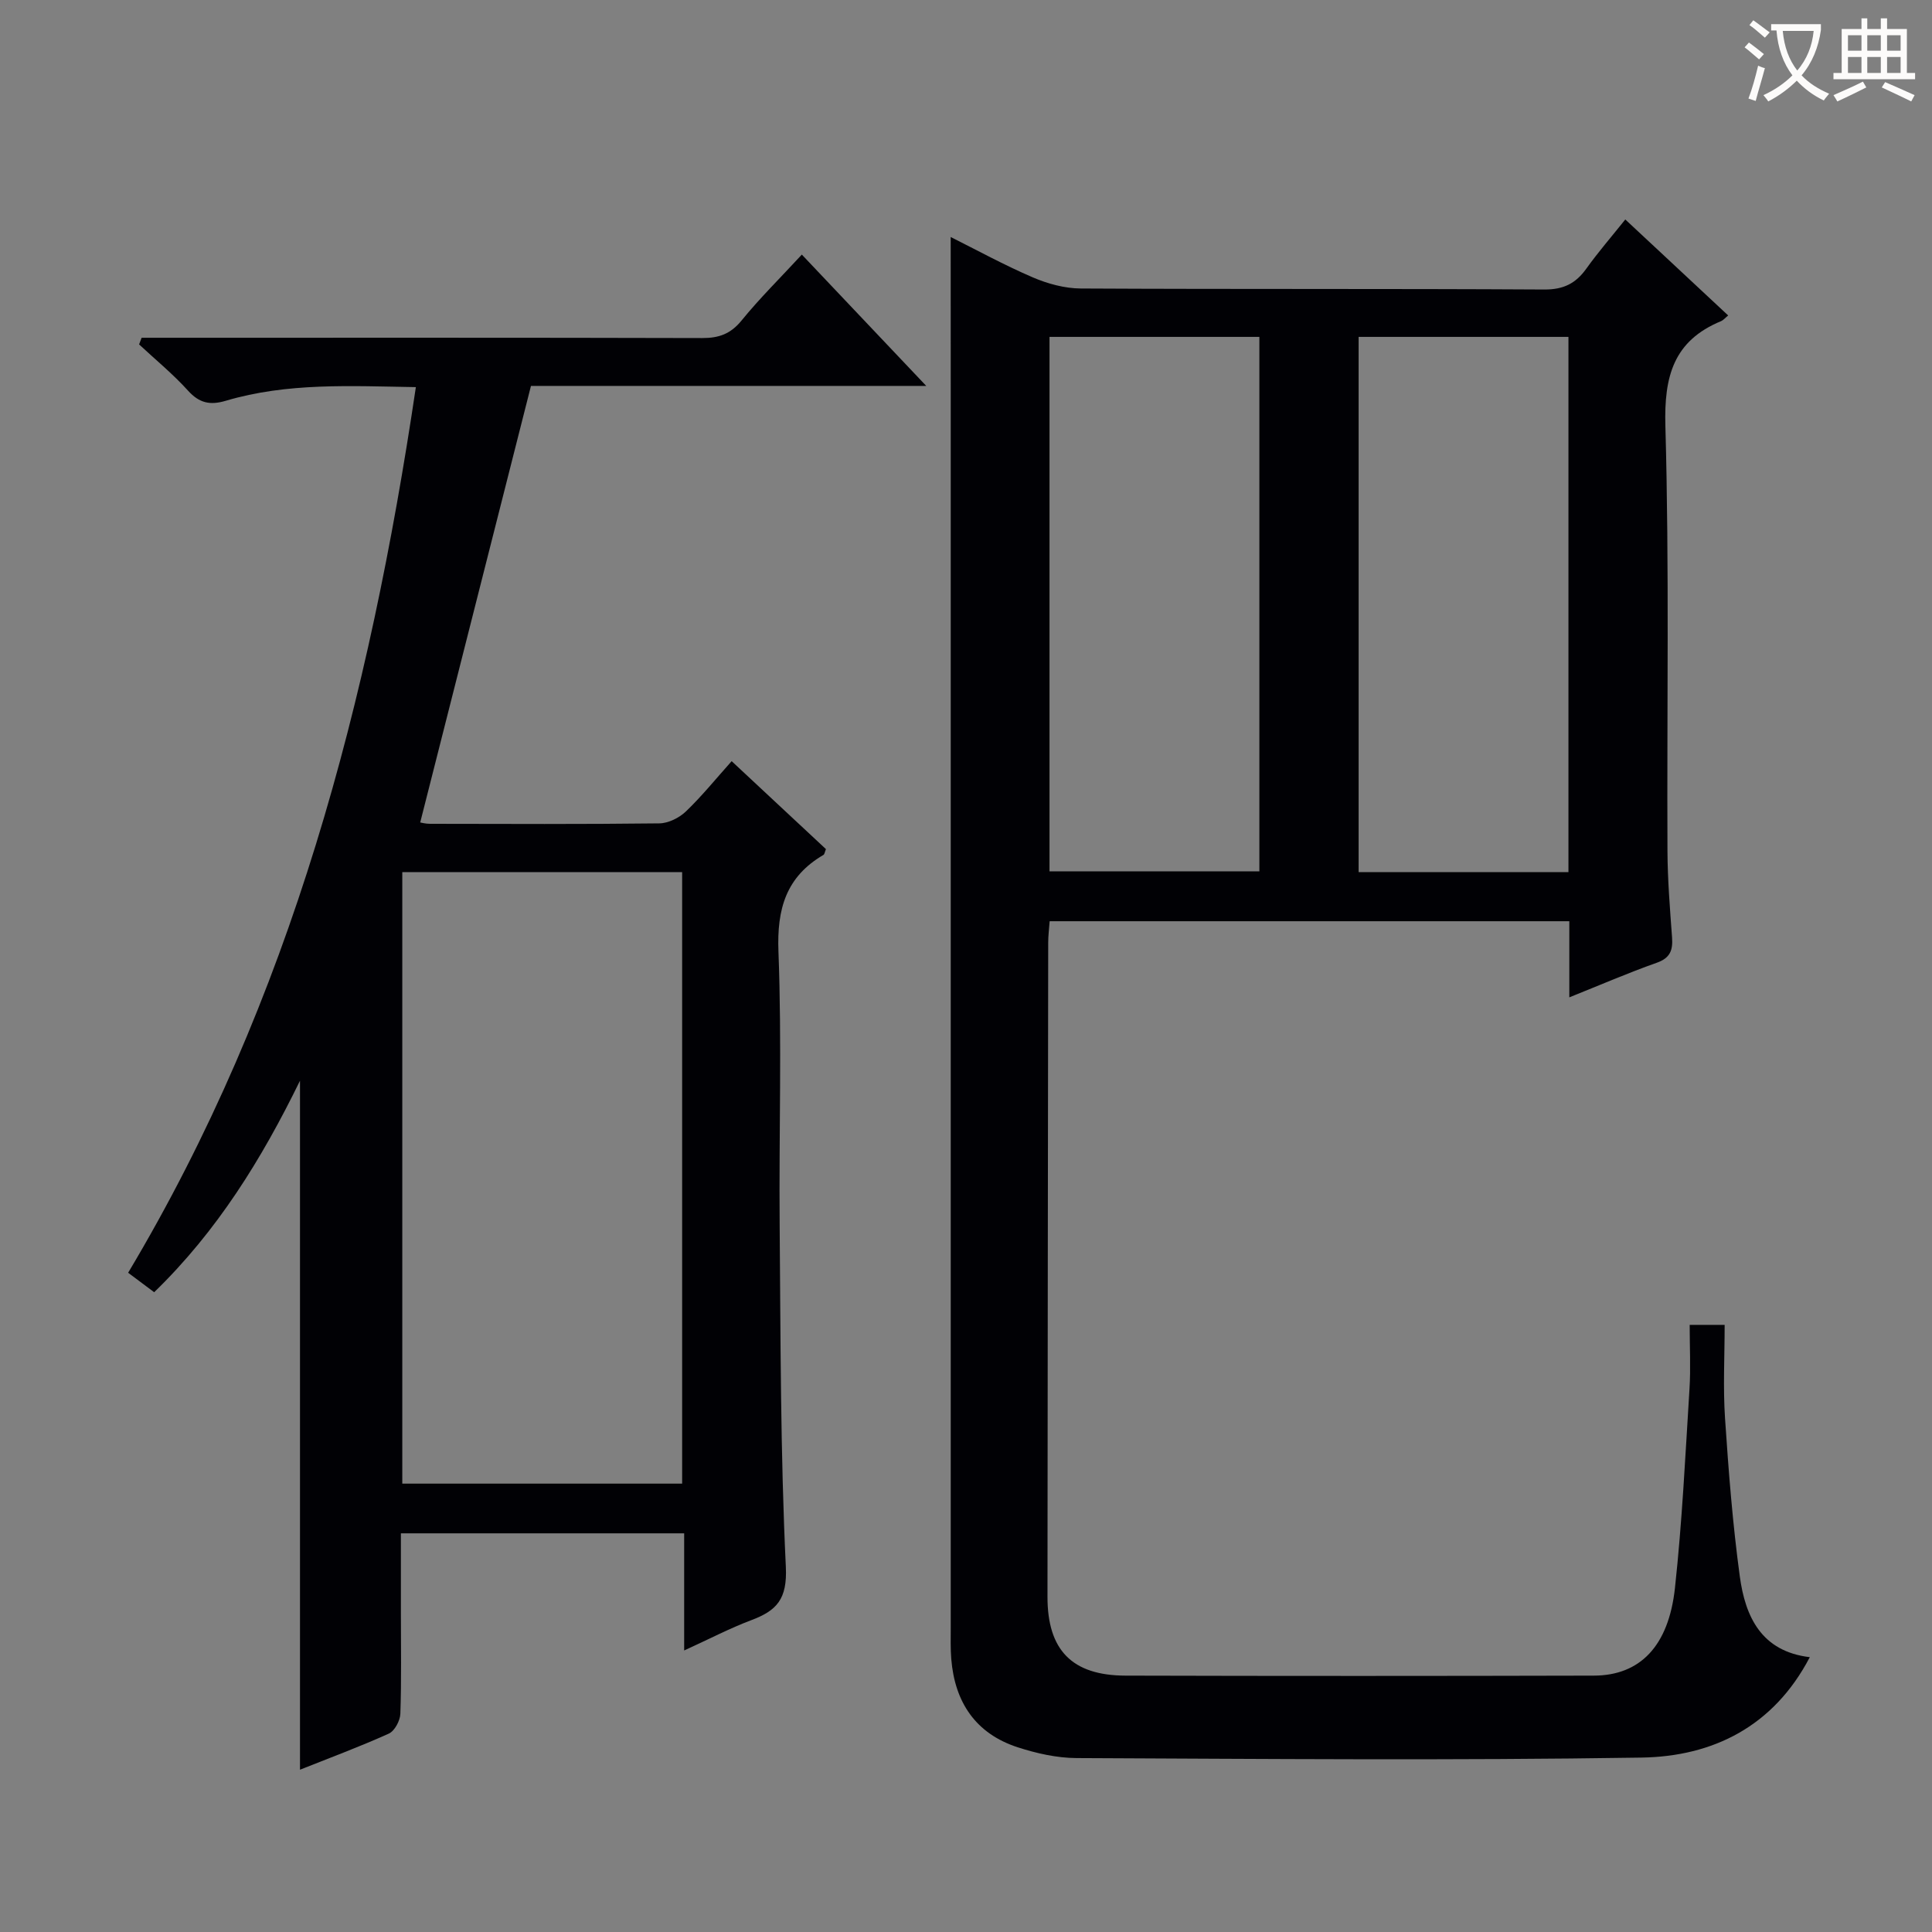 <svg enable-background="new 0 0 400 400" viewBox="0 0 400 400" xmlns="http://www.w3.org/2000/svg"><rect x="0" y="0" width="400" height="400" fill="#808080" stroke="none"/><path d="m196.83 49.07c5.4 2.7 11.07 5.81 16.98 8.35 3.09 1.33 6.62 2.29 9.95 2.31 31.99.17 63.98.02 95.97.21 3.98.02 6.51-1.25 8.71-4.33 2.41-3.37 5.13-6.51 8.06-10.17 7.25 6.77 14.25 13.29 21.3 19.87-.67.55-1.01.98-1.45 1.17-9.86 4.07-11.84 11.42-11.55 21.71.82 29.3.3 58.64.43 87.96.03 5.97.51 11.95.95 17.92.19 2.64-.36 4.27-3.17 5.26-5.89 2.08-11.63 4.57-18.1 7.16 0-5.65 0-10.56 0-15.76-36.07 0-71.65 0-107.59 0-.11 1.55-.3 2.99-.3 4.42-.06 45.15-.12 90.3-.15 135.44-.01 11.04 5.07 16.3 16.15 16.33 32.32.09 64.65.08 96.97 0 9.52-.02 15.48-6.06 16.79-18.14 1.49-13.69 2.15-27.47 3.01-41.22.27-4.29.04-8.61.04-13.26h7.24c0 6.5-.35 12.96.08 19.36.73 10.93 1.58 21.88 3.06 32.73 1.13 8.31 4.45 15.52 14.49 16.71-7.51 14.37-20.07 20.56-34.86 20.79-38.98.61-77.97.27-116.96.1-4.07-.02-8.27-.97-12.17-2.23-8.7-2.83-13.03-9.31-13.76-18.28-.18-2.15-.11-4.33-.11-6.49 0-85.14 0-170.28 0-255.42-.01-10.66-.01-21.28-.01-32.5zm20.46 20.68v110.65h43.45c0-37.05 0-73.68 0-110.65-14.45 0-28.71 0-43.45 0zm107.44 110.82c0-37.23 0-73.85 0-110.82-14.6 0-29 0-43.44 0v110.82z" fill="#010105"/><path d="m141.65 341.71c0-8.56 0-16.27 0-24.25-19.77 0-38.85 0-58.65 0v16.36c0 7 .13 14-.11 20.99-.05 1.44-1.18 3.56-2.38 4.11-6.02 2.72-12.23 5.02-18.4 7.48 0-47.5 0-94.68 0-142.65-7.93 16.24-17.15 31.15-30.19 43.79-1.88-1.4-3.55-2.65-5.39-4.03 33.84-56.64 49.95-118.65 59.57-183.36-13.47-.22-26.58-.97-39.37 2.83-3.21.95-5.45.5-7.79-2.09-3.11-3.44-6.74-6.41-10.14-9.58.17-.46.35-.92.52-1.38h5.1c37 0 73.99-.04 110.99.06 3.45.01 5.87-.87 8.12-3.63 3.76-4.62 8.03-8.83 12.48-13.65 8.47 8.94 16.72 17.65 25.76 27.19-28.28 0-55.35 0-81.84 0-7.71 30.38-15.28 60.23-22.93 90.38.18.03 1.1.28 2.01.28 15.83.03 31.66.1 47.49-.09 1.87-.02 4.12-1.14 5.5-2.46 3.32-3.18 6.24-6.8 9.48-10.42 6.77 6.31 13.19 12.3 19.52 18.21-.25.63-.29 1.06-.5 1.19-7.75 4.53-9.67 11.17-9.33 20.02.72 18.8.09 37.66.25 56.49.2 23.64.15 47.31 1.28 70.91.32 6.67-1.88 9.05-7.16 11.03-4.43 1.67-8.67 3.89-13.89 6.27zm-.42-161.15c-19.56 0-38.76 0-57.94 0v126.61h57.94c0-42.46 0-84.5 0-126.61z" fill="#010105"/><g fill="#fcfbfa"><path d="m362.1 8.8c1.1.8 2.1 1.6 3.1 2.4l-1 1.1c-1.3-1.1-2.3-2-3-2.5zm1.9 4.8c.5.2.9.4 1.4.5-.6 2.3-1.3 4.5-1.9 6.8l-1.5-.5c.8-2.1 1.4-4.3 2-6.8zm-1-9.4c1.3.9 2.4 1.8 3.4 2.5l-1 1.1c-1.4-1.2-2.4-2.1-3.2-2.6zm3.7 2.2v-1.4h10.3v1.2c-.5 3.6-1.8 6.8-4 9.4 1.5 1.6 3.4 2.8 5.7 3.8-.3.4-.7.8-1.1 1.4-2.3-1.1-4.1-2.5-5.6-4.1-1.6 1.6-3.6 3.1-5.9 4.3-.3-.5-.7-.9-1-1.3 2.4-1.1 4.4-2.5 6-4.1-1.9-2.5-3-5.6-3.3-9.3h-1.1zm8.8 0h-6.4c.3 3.3 1.3 6 3 8.2 2-2.3 3.1-5.1 3.4-8.2z"/><path d="m385.3 3.8h1.3v2.2h2.8v-2.2h1.3v2.2h4.1v9.1h1.7v1.3h-16.9v-1.3h1.7v-9.1h4.1v-2.2zm.4 13.1.7 1.2c-1.8.9-3.8 1.9-6 2.9-.2-.4-.5-.8-.8-1.3 2.3-1 4.3-1.9 6.1-2.8zm-3.1-6.4h2.8v-3.2h-2.8zm0 4.6h2.8v-3.3h-2.8zm4-4.6h2.8v-3.2h-2.8zm0 4.6h2.8v-3.3h-2.8zm3.7 1.9c2.1.9 4.1 1.8 6.1 2.7l-.7 1.3c-2.2-1.1-4.2-2-6.1-2.9zm3.2-9.7h-2.8v3.2h2.8zm-2.8 7.8h2.8v-3.3h-2.8z"/></g></svg>